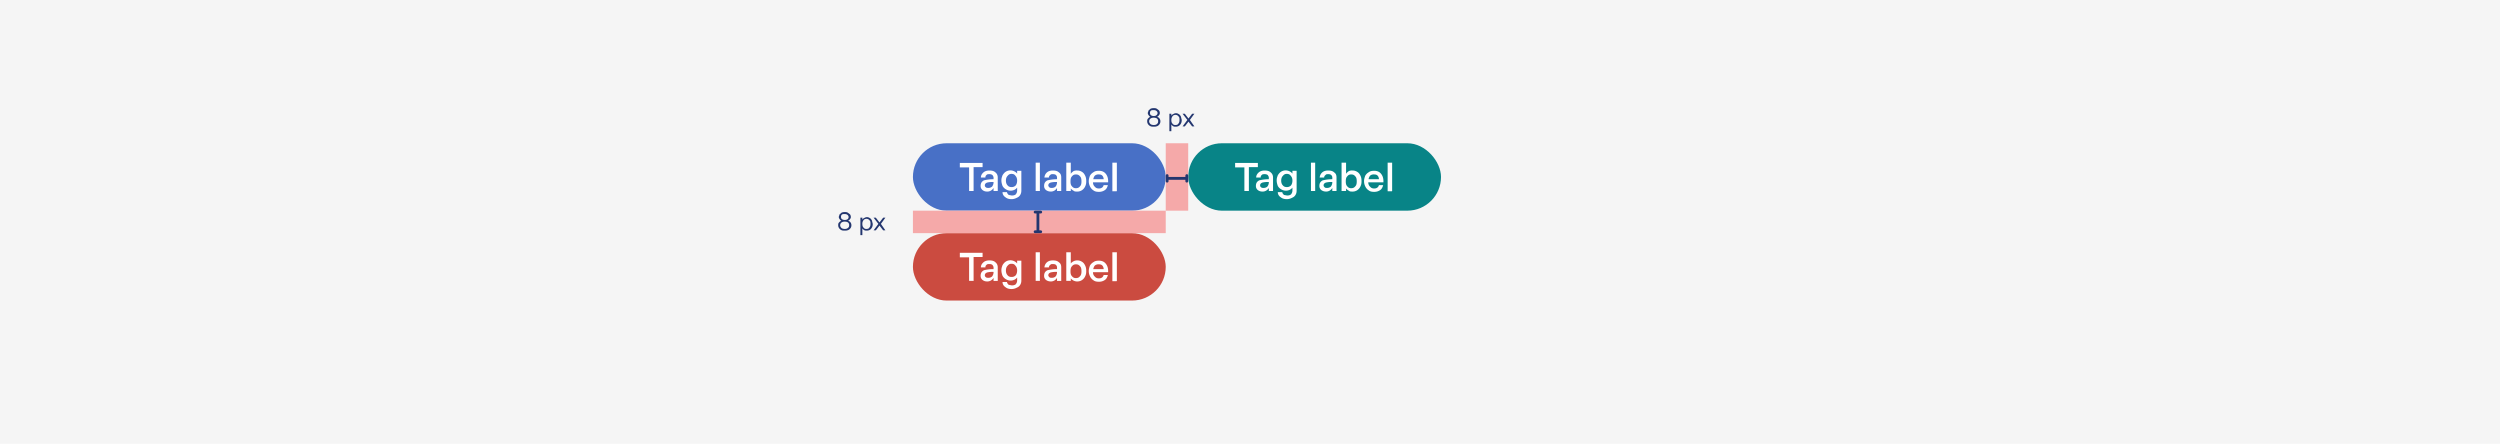 <svg xmlns="http://www.w3.org/2000/svg" width="890" height="158" fill="none"><path fill="#F5F5F5" d="M0 0h890v158H0z"/><rect width="90" height="24" x="325" y="51" fill="#4870C6" rx="12"/><path fill="#fff" d="M346.7 68H345v-8.4h-3.3V58h8.1v1.5h-3.2V68Zm4.8.2c-.8 0-1.3-.2-1.8-.6-.4-.4-.6-.8-.6-1.4 0-1 .4-1.6 1.2-2 .8-.2 2-.4 3.4-.4v-.6c0-.3-.2-.6-.4-.9-.3-.2-.6-.3-1-.3-.5 0-.9 0-1.1.3-.3.2-.4.5-.4.9h-1.6c0-.8.4-1.4 1-1.9.5-.4 1.2-.6 2-.6 1 0 1.7.2 2.2.7.5.4.8 1 .8 1.8V68h-1.5v-1.1a2.5 2.5 0 0 1-2.2 1.3Zm.4-1.3c.5 0 1-.2 1.3-.5.3-.4.5-.9.5-1.5v-.1a8 8 0 0 0-2.3.2c-.5.2-.8.5-.8 1 0 .3.1.5.4.7.2.2.5.2.9.2Zm8.3 4c-1 0-1.7-.2-2.3-.7-.6-.4-1-1-1-1.8h1.6c0 .4.3.7.6 1l1.1.2c.6 0 1-.1 1.4-.4.3-.4.5-.8.5-1.4v-1a2.8 2.8 0 0 1-1 .8 3.2 3.2 0 0 1-3-.2 3.2 3.2 0 0 1-1.2-1.2c-.2-.6-.4-1.2-.4-2s.2-1.2.4-1.8c.3-.5.7-1 1.2-1.3a3.1 3.1 0 0 1 3-.1c.4.2.7.4 1 .8v-1h1.5v7c0 .6-.1 1.1-.4 1.6-.3.5-.7.8-1.2 1a4 4 0 0 1-1.8.5Zm0-4.3c.5 0 1-.2 1.4-.6.3-.4.5-1 .5-1.7s-.2-1.3-.6-1.7c-.3-.5-.8-.7-1.4-.7-.6 0-1 .2-1.4.7-.4.4-.6 1-.6 1.7s.2 1.3.6 1.7c.3.4.8.6 1.4.6Zm10 1.4h-1.5V57.9h1.5V68Zm4 .2c-.8 0-1.4-.2-1.9-.6-.4-.4-.6-.8-.6-1.4 0-1 .4-1.6 1.2-2 .9-.2 2-.4 3.4-.4v-.6c0-.3-.1-.6-.4-.9-.2-.2-.6-.3-1-.3-.5 0-.8 0-1 .3-.3.2-.5.5-.5.9h-1.6c.1-.8.4-1.4 1-1.9.5-.4 1.2-.6 2-.6 1 0 1.7.2 2.2.7.6.4.8 1 .8 1.8V68h-1.5v-1.1a2.5 2.5 0 0 1-2.2 1.3Zm.3-1.3c.5 0 1-.2 1.3-.5.3-.4.5-.9.5-1.5v-.1a8 8 0 0 0-2.3.2c-.5.2-.8.5-.8 1 0 .3.2.5.4.7.2.2.5.2.9.2Zm9 1.3c-.5 0-1 0-1.3-.3a2.9 2.9 0 0 1-1-.8v.9h-1.6V57.9h1.6v4c.2-.4.6-.7 1-1a2.8 2.8 0 0 1 1.3-.2 3 3 0 0 1 1.7.5c.5.3.8.7 1.1 1.3.3.6.4 1.2.4 2s-.1 1.3-.4 1.9a3.2 3.2 0 0 1-1.1 1.3 3 3 0 0 1-1.7.5ZM383 67c.7 0 1.1-.2 1.5-.7.4-.4.5-1 .5-1.7 0-.8-.1-1.4-.5-1.8-.4-.5-.8-.7-1.5-.7-.6 0-1 .2-1.4.7-.4.4-.5 1-.5 1.8 0 .7.1 1.3.5 1.7.4.5.8.7 1.4.7Zm8.2 1.3c-.7 0-1.4-.1-1.9-.5a3.3 3.3 0 0 1-1.2-1.3c-.3-.6-.5-1.2-.5-2 0-.7.2-1.3.4-1.9a3.3 3.3 0 0 1 1.3-1.3c.5-.4 1.2-.5 1.9-.5 1 0 1.8.3 2.4 1 .6.7.9 1.6.9 2.7v.4h-5.4c0 .7.3 1.3.7 1.6.3.4.8.6 1.4.6.5 0 .8-.1 1.1-.3.3-.2.5-.5.6-.9h1.5c-.2.8-.5 1.4-1.1 1.8-.6.4-1.3.6-2 .6Zm1.7-4.5c0-.5-.2-1-.5-1.3-.3-.3-.7-.4-1.2-.4a2 2 0 0 0-1.4.4c-.3.3-.5.8-.6 1.3h3.7Zm4.6 4.3H396V57.9h1.6V68Z"/><rect width="90" height="24" x="325" y="83" fill="#CB4B40" rx="12"/><path fill="#fff" d="M346.7 100H345v-8.4h-3.3V90h8.1v1.5h-3.2v8.4Zm4.8.2c-.8 0-1.3-.2-1.8-.6-.4-.4-.6-.8-.6-1.4 0-1 .4-1.6 1.2-2 .8-.2 2-.4 3.4-.4v-.6c0-.3-.2-.6-.4-.9-.3-.2-.6-.3-1-.3-.5 0-.9 0-1.1.3-.3.2-.4.5-.4.9h-1.6c0-.8.4-1.4 1-1.9.5-.4 1.2-.6 2-.6 1 0 1.7.2 2.2.7.5.4.8 1 .8 1.8v4.8h-1.5v-1.1a2.5 2.5 0 0 1-2.2 1.3Zm.4-1.3c.5 0 1-.2 1.3-.5.3-.4.5-.9.5-1.5v-.1a8 8 0 0 0-2.3.2c-.5.2-.8.5-.8 1 0 .3.1.5.4.7.2.2.5.2.9.2Zm8.3 4c-1 0-1.7-.2-2.3-.7-.6-.4-1-1-1-1.8h1.6c0 .4.3.7.6 1l1.1.2c.6 0 1-.1 1.4-.4.3-.4.5-.8.5-1.4v-1a2.8 2.8 0 0 1-1 .8 3.2 3.2 0 0 1-3-.2 3.2 3.2 0 0 1-1.2-1.2c-.2-.6-.4-1.2-.4-2s.2-1.2.4-1.8c.3-.5.7-1 1.2-1.3a3.1 3.1 0 0 1 3-.1c.4.2.7.4 1 .8v-1h1.5v7c0 .6-.1 1.1-.4 1.6-.3.5-.7.8-1.2 1a4 4 0 0 1-1.8.5Zm0-4.3c.5 0 1-.2 1.4-.6.3-.4.5-1 .5-1.7s-.2-1.3-.6-1.7c-.3-.5-.8-.7-1.4-.7-.6 0-1 .2-1.4.7-.4.4-.6 1-.6 1.7s.2 1.3.6 1.7c.3.4.8.6 1.4.6Zm10 1.4h-1.5V89.8h1.5V100Zm4 .2c-.8 0-1.4-.2-1.9-.6-.4-.4-.6-.8-.6-1.4 0-1 .4-1.6 1.2-2 .9-.2 2-.4 3.4-.4v-.6c0-.3-.1-.6-.4-.9-.2-.2-.6-.3-1-.3-.5 0-.8 0-1 .3-.3.2-.5.5-.5.9h-1.6c.1-.8.4-1.4 1-1.9.5-.4 1.2-.6 2-.6 1 0 1.7.2 2.2.7.6.4.8 1 .8 1.8v4.8h-1.5v-1.1a2.5 2.5 0 0 1-2.2 1.3Zm.3-1.3c.5 0 1-.2 1.3-.5.3-.4.5-.9.5-1.5v-.1a8 8 0 0 0-2.3.2c-.5.2-.8.5-.8 1 0 .3.2.5.4.7.2.2.5.2.9.2Zm9 1.3a2.8 2.8 0 0 1-1.3-.3 2.9 2.9 0 0 1-1-.8v.9h-1.6V89.8h1.6v4c.2-.3.6-.6 1-.8a2.8 2.8 0 0 1 1.3-.3 3 3 0 0 1 1.7.5c.5.3.8.7 1.1 1.3.3.6.4 1.2.4 2s-.1 1.3-.4 1.9a3.2 3.2 0 0 1-1.1 1.3 3 3 0 0 1-1.7.5ZM383 99c.7 0 1.1-.2 1.5-.7.4-.4.5-1 .5-1.7 0-.8-.1-1.4-.5-1.8-.4-.5-.8-.7-1.5-.7-.6 0-1 .2-1.4.7-.4.4-.5 1-.5 1.8 0 .7.1 1.3.5 1.7.4.5.8.7 1.4.7Zm8.2 1.3c-.7 0-1.4-.1-1.9-.5a3.3 3.3 0 0 1-1.2-1.3c-.3-.6-.5-1.2-.5-2 0-.7.2-1.3.4-1.9a3.3 3.3 0 0 1 1.3-1.3c.5-.4 1.2-.5 1.9-.5 1 0 1.8.3 2.4 1 .6.7.9 1.6.9 2.7v.4h-5.4c0 .7.3 1.3.7 1.6.3.4.8.6 1.4.6.5 0 .8-.1 1.1-.3.3-.2.5-.5.6-.9h1.5c-.2.8-.5 1.4-1.1 1.8-.6.4-1.3.6-2 .6Zm1.7-4.5c0-.5-.2-1-.5-1.3-.3-.3-.7-.4-1.2-.4a2 2 0 0 0-1.4.4c-.3.3-.5.8-.6 1.3h3.7Zm4.6 4.3H396V89.8h1.6V100Z"/><rect width="90" height="24" x="423" y="51" fill="#088487" rx="12"/><path fill="#fff" d="M444.7 68H443v-8.4h-3.3V58h8.1v1.5h-3.2V68Zm4.8.2c-.8 0-1.3-.2-1.8-.6-.4-.4-.6-.8-.6-1.4 0-1 .4-1.6 1.2-2 .8-.2 2-.4 3.4-.4v-.6c0-.3-.2-.6-.4-.9-.3-.2-.6-.3-1-.3-.5 0-.9 0-1.1.3-.3.2-.4.5-.4.9h-1.6c0-.8.4-1.4 1-1.9.5-.4 1.2-.6 2-.6 1 0 1.7.2 2.2.7.5.4.8 1 .8 1.8V68h-1.5v-1.1a2.5 2.5 0 0 1-2.2 1.3Zm.4-1.3c.5 0 1-.2 1.3-.5.3-.4.5-.9.5-1.5v-.1a8 8 0 0 0-2.3.2c-.5.2-.8.5-.8 1 0 .3.1.5.4.7.2.2.5.2.9.2Zm8.3 4c-1 0-1.7-.2-2.3-.7-.6-.4-1-1-1-1.8h1.6c0 .4.3.7.6 1l1.1.2c.6 0 1-.1 1.4-.4.3-.4.5-.8.5-1.4v-1a2.8 2.8 0 0 1-1 .8 3.2 3.2 0 0 1-3-.2 3.2 3.2 0 0 1-1.2-1.2c-.2-.6-.4-1.2-.4-2s.2-1.2.4-1.8c.3-.5.7-1 1.2-1.3a3.1 3.1 0 0 1 3-.1c.4.2.7.4 1 .8v-1h1.5v7c0 .6-.1 1.1-.4 1.6-.3.5-.7.8-1.2 1a4 4 0 0 1-1.8.5Zm0-4.3c.5 0 1-.2 1.4-.6.3-.4.5-1 .5-1.7s-.2-1.3-.6-1.7c-.3-.5-.8-.7-1.4-.7-.6 0-1 .2-1.4.7-.4.4-.6 1-.6 1.7s.2 1.3.6 1.7c.3.4.8.6 1.4.6Zm10 1.4h-1.5V57.9h1.5V68Zm4 .2c-.8 0-1.4-.2-1.9-.6-.4-.4-.6-.8-.6-1.4 0-1 .4-1.6 1.2-2 .9-.2 2-.4 3.4-.4v-.6c0-.3-.1-.6-.4-.9-.2-.2-.6-.3-1-.3-.5 0-.8 0-1 .3-.3.2-.5.5-.5.9h-1.6c.1-.8.4-1.4 1-1.9.5-.4 1.2-.6 2-.6 1 0 1.7.2 2.2.7.6.4.8 1 .8 1.8V68h-1.5v-1.1a2.5 2.5 0 0 1-2.2 1.3Zm.3-1.3c.5 0 1-.2 1.3-.5.3-.4.5-.9.5-1.5v-.1a8 8 0 0 0-2.3.2c-.5.2-.8.5-.8 1 0 .3.2.5.4.7.2.2.5.2.9.2Zm9 1.3c-.5 0-1 0-1.3-.3a2.9 2.9 0 0 1-1-.8v.9h-1.6V57.9h1.6v4c.2-.4.6-.7 1-1a2.8 2.8 0 0 1 1.3-.2 3 3 0 0 1 1.7.5c.5.3.8.7 1.1 1.3.3.6.4 1.2.4 2s-.1 1.3-.4 1.9a3.2 3.2 0 0 1-1.1 1.3 3 3 0 0 1-1.7.5ZM481 67c.7 0 1.1-.2 1.5-.7.4-.4.5-1 .5-1.7 0-.8-.1-1.4-.5-1.8-.4-.5-.8-.7-1.5-.7-.6 0-1 .2-1.4.7-.4.4-.5 1-.5 1.8 0 .7.1 1.3.5 1.7.4.5.8.7 1.4.7Zm8.2 1.3c-.7 0-1.4-.1-1.9-.5a3.3 3.3 0 0 1-1.2-1.3c-.3-.6-.5-1.2-.5-2 0-.7.2-1.3.4-1.9a3.3 3.3 0 0 1 1.3-1.3c.5-.4 1.2-.5 1.9-.5 1 0 1.8.3 2.4 1 .6.7.9 1.6.9 2.7v.4h-5.4c0 .7.3 1.3.7 1.6.3.4.8.6 1.4.6.5 0 .8-.1 1.1-.3.3-.2.5-.5.6-.9h1.5c-.2.8-.5 1.4-1.1 1.8-.6.4-1.3.6-2 .6Zm1.7-4.5c0-.5-.2-1-.5-1.3-.3-.3-.7-.4-1.2-.4a2 2 0 0 0-1.4.4c-.3.3-.5.8-.6 1.3h3.7Zm4.6 4.3H494V57.9h1.6V68Z"/><path fill="#F5A9A9" d="M415 51h8v24h-8zm-90 32v-8h90v8z"/><path stroke="#23366F" stroke-linecap="round" d="M369.5 82.5v-7m1 0h-2m2 7h-2m54-19h-7m0-1v2m7-2v2"/><path fill="#23366F" d="M410.7 45.1c-.4 0-.8 0-1.2-.2a2 2 0 0 1-.8-.7 1.8 1.8 0 0 1-.3-1c0-.4 0-.7.3-1a2 2 0 0 1 .8-.6 1.6 1.6 0 0 1-.6-.6 1.4 1.4 0 0 1-.3-.8l.3-.9.7-.6a2.7 2.7 0 0 1 1.1-.2c.4 0 .8 0 1.1.2l.8.6c.2.3.3.6.3 1 0 .2-.1.5-.3.7a1.6 1.6 0 0 1-.7.6c.4.1.7.3.9.6.2.3.3.6.3 1s-.1.7-.3 1a2 2 0 0 1-.8.7 3 3 0 0 1-1.3.2Zm0-3.8c.5 0 .8-.1 1-.3a1 1 0 0 0 .4-.8 1 1 0 0 0-.4-.7c-.2-.2-.6-.3-1-.3s-.7 0-1 .2a1 1 0 0 0-.3.8c0 .4.1.6.3.8.3.2.6.3 1 .3Zm0 3.2c.5 0 1-.1 1.2-.4.3-.2.4-.5.4-1 0-.3-.1-.6-.4-.9-.3-.2-.7-.3-1.2-.3-.4 0-.8.1-1.1.3a1.2 1.2 0 0 0-.5 1c0 .4.2.7.5 1 .3.2.7.3 1.1.3Zm5.6 2.2v-6.2h.7v.7c.2-.3.4-.5.7-.6a1.8 1.8 0 0 1 .9-.3c.4 0 .7.1 1 .3.4.2.6.5.8.9l.3 1.2c0 .5-.1 1-.3 1.3a2 2 0 0 1-.7.8 2 2 0 0 1-1.1.3c-.4 0-.7 0-1-.2a2 2 0 0 1-.6-.6v2.4h-.7Zm2.1-2.2c.5 0 .9-.1 1.1-.5.3-.3.4-.7.4-1.3 0-.5 0-1-.4-1.3-.2-.3-.6-.5-1-.5-.5 0-.9.2-1.1.5a2 2 0 0 0-.4 1.3c0 .6.1 1 .4 1.3.3.4.6.5 1 .5Zm3.4.5h-.8l1.7-2.3-1.7-2.2h.8l1.3 1.7 1.3-1.7h.8l-1.6 2.2 1.6 2.3h-.8l-1.3-1.7-1.3 1.7Zm-121 37.1c-.5 0-1 0-1.3-.2a2 2 0 0 1-.8-.7 1.8 1.8 0 0 1-.3-1c0-.4 0-.7.3-1a2 2 0 0 1 .8-.6 1.6 1.6 0 0 1-.6-.6 1.4 1.4 0 0 1-.3-.8l.3-.9.7-.6a2.7 2.7 0 0 1 1.1-.2c.4 0 .8 0 1.1.2l.8.6c.2.3.3.6.3 1 0 .2-.1.5-.3.7a1.6 1.6 0 0 1-.7.6c.4.1.7.3.9.6.2.3.3.6.3 1s-.1.7-.3 1a2 2 0 0 1-.8.7 3 3 0 0 1-1.3.2Zm0-3.8c.4 0 .7-.1 1-.3a1 1 0 0 0 .3-.8 1 1 0 0 0-.4-.7c-.2-.2-.6-.3-1-.3s-.7 0-1 .2a1 1 0 0 0-.3.8c0 .4.1.6.3.8.3.2.6.3 1 .3Zm0 3.2c.4 0 .8-.1 1.1-.4.3-.2.4-.5.4-1 0-.3-.1-.6-.4-.9-.3-.2-.7-.3-1.2-.3-.4 0-.8.1-1.1.3a1.2 1.2 0 0 0-.5 1c0 .4.2.7.5 1 .3.2.7.3 1.1.3Zm5.5 2.2v-6.2h.7v.7c.2-.3.4-.5.7-.6a1.8 1.8 0 0 1 .9-.3c.4 0 .7.1 1 .3.4.2.6.5.8.9l.3 1.2c0 .5-.1 1-.3 1.3a2 2 0 0 1-.7.8 2 2 0 0 1-1.1.3c-.4 0-.7 0-1-.2a2 2 0 0 1-.6-.6v2.4h-.7Zm2.1-2.2c.5 0 .9-.1 1.1-.5.3-.3.4-.7.4-1.3 0-.5 0-1-.4-1.3-.2-.3-.6-.5-1-.5-.5 0-.9.2-1.1.5a2 2 0 0 0-.4 1.3c0 .6.1 1 .4 1.3.3.4.6.5 1 .5Zm3.4.5h-.8l1.7-2.3-1.7-2.2h.8l1.3 1.7 1.3-1.7h.8l-1.6 2.2 1.6 2.3h-.8l-1.3-1.7-1.3 1.7Z"/></svg>